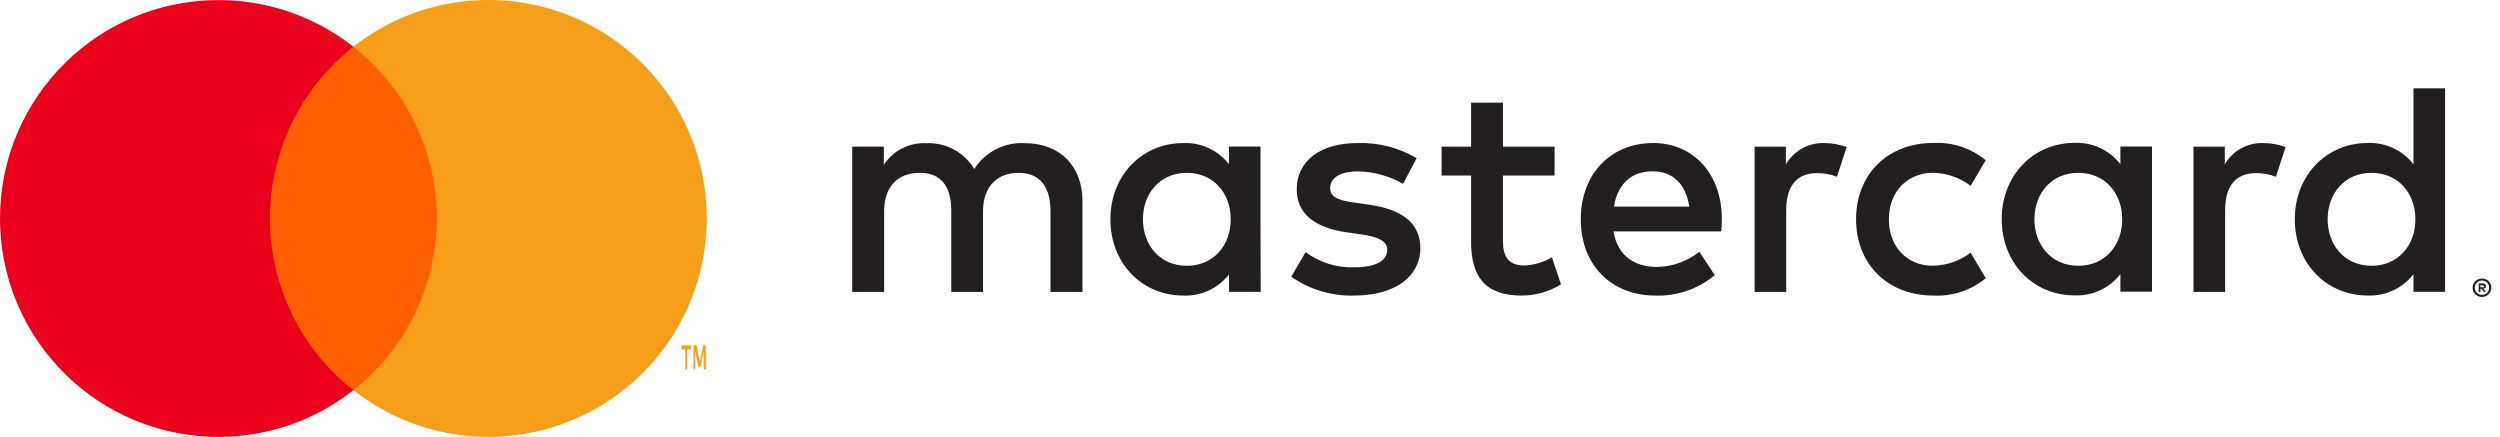 <?xml version="1.0" encoding="UTF-8"?>
<svg width="103px" height="18px" viewBox="0 0 103 18" version="1.1" xmlns="http://www.w3.org/2000/svg" xmlns:xlink="http://www.w3.org/1999/xlink">
    <title>mastercard</title>
    <g id="Desktop" stroke="none" stroke-width="1" fill="none" fill-rule="evenodd">
        <g id="04-SchedaProdotto" transform="translate(-1246, -681)" fill-rule="nonzero">
            <g id="mastercard" transform="translate(1246, 681)">
                <path d="M44.597,12.027 L44.597,8.278 C44.597,6.863 43.695,5.911 42.242,5.899 C41.4,5.844 40.595,6.252 40.14,6.963 C39.726,6.273 38.968,5.865 38.163,5.899 C37.464,5.865 36.798,6.203 36.414,6.788 L36.414,6.039 L35.111,6.039 L35.111,12.027 L36.426,12.027 L36.426,8.711 C36.426,7.671 37.001,7.121 37.891,7.121 C38.781,7.121 39.193,7.683 39.193,8.698 L39.193,12.027 L40.5,12.027 L40.5,8.711 C40.5,7.671 41.1,7.121 41.965,7.121 C42.83,7.121 43.28,7.683 43.28,8.698 L43.28,12.027 L44.597,12.027 Z M64.05,6.044 L61.923,6.044 L61.923,4.229 L60.609,4.229 L60.609,6.044 L59.394,6.044 L59.394,7.233 L60.609,7.233 L60.609,9.96 C60.609,11.35 61.146,12.177 62.686,12.177 C63.261,12.179 63.825,12.019 64.313,11.715 L63.938,10.6 C63.588,10.808 63.192,10.924 62.786,10.938 C62.136,10.938 61.921,10.538 61.921,9.938 L61.921,7.233 L64.048,7.233 L64.05,6.044 Z M75.155,5.894 C74.509,5.875 73.903,6.211 73.578,6.771 L73.578,6.044 L72.289,6.044 L72.289,12.027 L73.591,12.027 L73.591,8.673 C73.591,7.673 74.016,7.133 74.868,7.133 C75.147,7.129 75.424,7.18 75.683,7.283 L76.083,6.056 C75.785,5.95 75.472,5.895 75.155,5.894 L75.155,5.894 Z M58.366,6.519 C57.629,6.08 56.782,5.864 55.925,5.894 C54.41,5.894 53.425,6.621 53.425,7.808 C53.425,8.786 54.15,9.385 55.49,9.573 L56.102,9.66 C56.814,9.76 57.154,9.948 57.154,10.285 C57.154,10.748 56.679,11.013 55.79,11.013 C55.072,11.035 54.367,10.815 53.79,10.388 L53.198,11.4 C53.956,11.93 54.865,12.203 55.79,12.177 C57.517,12.177 58.519,11.362 58.519,10.225 C58.519,9.173 57.729,8.623 56.429,8.436 L55.817,8.348 C55.255,8.273 54.802,8.161 54.802,7.761 C54.802,7.323 55.227,7.061 55.942,7.061 C56.597,7.071 57.239,7.247 57.807,7.573 L58.366,6.519 Z M93.239,5.894 C92.592,5.875 91.987,6.211 91.662,6.771 L91.662,6.044 L90.372,6.044 L90.372,12.027 L91.675,12.027 L91.675,8.673 C91.675,7.673 92.099,7.133 92.952,7.133 C93.231,7.129 93.507,7.18 93.767,7.283 L94.167,6.056 C93.869,5.95 93.555,5.895 93.239,5.894 Z M76.47,9.035 C76.47,10.85 77.735,12.177 79.662,12.177 C80.443,12.216 81.211,11.961 81.814,11.462 L81.189,10.41 C80.739,10.753 80.19,10.941 79.625,10.948 C78.585,10.948 77.822,10.183 77.822,9.033 C77.822,7.883 78.587,7.131 79.625,7.118 C80.19,7.124 80.739,7.313 81.189,7.656 L81.814,6.603 C81.211,6.105 80.443,5.85 79.662,5.889 C77.735,5.889 76.47,7.216 76.47,9.03 L76.47,9.035 Z M88.663,9.035 L88.663,6.036 L87.36,6.036 L87.36,6.763 C86.91,6.182 86.206,5.855 85.471,5.886 C83.794,5.886 82.471,7.201 82.471,9.028 C82.471,10.855 83.786,12.17 85.471,12.17 C86.206,12.201 86.91,11.874 87.36,11.293 L87.36,12.017 L88.663,12.017 L88.663,9.035 Z M83.819,9.035 C83.819,7.983 84.506,7.121 85.633,7.121 C86.711,7.121 87.435,7.948 87.435,9.035 C87.435,10.123 86.711,10.95 85.633,10.95 C84.506,10.95 83.819,10.085 83.819,9.035 Z M68.107,5.894 C66.357,5.894 65.128,7.171 65.128,9.035 C65.128,10.938 66.405,12.177 68.194,12.177 C69.088,12.209 69.962,11.91 70.649,11.337 L70.012,10.373 C69.514,10.77 68.899,10.99 68.262,10.998 C67.422,10.998 66.66,10.61 66.472,9.533 L70.916,9.533 C70.929,9.37 70.941,9.208 70.941,9.033 C70.941,7.168 69.777,5.891 68.099,5.891 L68.107,5.894 Z M68.082,7.058 C68.922,7.058 69.459,7.583 69.597,8.511 L66.495,8.511 C66.632,7.646 67.157,7.058 68.084,7.058 L68.082,7.058 Z M100.738,9.035 L100.738,3.639 L99.435,3.639 L99.435,6.768 C98.985,6.187 98.281,5.86 97.546,5.891 C95.869,5.891 94.546,7.206 94.546,9.033 C94.546,10.86 95.861,12.175 97.546,12.175 C98.281,12.206 98.985,11.879 99.435,11.298 L99.435,12.022 L100.738,12.022 L100.738,9.035 Z M102.26,11.475 C102.311,11.475 102.362,11.485 102.41,11.505 C102.455,11.524 102.497,11.552 102.532,11.587 C102.567,11.622 102.595,11.663 102.615,11.707 C102.655,11.802 102.655,11.908 102.615,12.002 C102.595,12.047 102.567,12.088 102.532,12.122 C102.497,12.157 102.455,12.185 102.41,12.205 C102.362,12.225 102.311,12.235 102.26,12.235 C102.104,12.237 101.962,12.145 101.9,12.002 C101.86,11.908 101.86,11.802 101.9,11.707 C101.939,11.616 102.013,11.543 102.105,11.505 C102.156,11.484 102.21,11.474 102.265,11.475 L102.26,11.475 Z M102.26,12.15 C102.299,12.15 102.338,12.143 102.375,12.127 C102.409,12.112 102.441,12.091 102.467,12.065 C102.583,11.949 102.583,11.761 102.467,11.645 C102.441,11.618 102.409,11.597 102.375,11.582 C102.338,11.567 102.299,11.559 102.26,11.56 C102.22,11.559 102.18,11.567 102.142,11.582 C102.052,11.621 101.986,11.702 101.967,11.799 C101.948,11.895 101.978,11.995 102.047,12.065 C102.075,12.092 102.107,12.113 102.142,12.127 C102.181,12.143 102.223,12.151 102.265,12.15 L102.26,12.15 Z M102.282,11.675 C102.32,11.672 102.357,11.683 102.387,11.705 C102.412,11.725 102.426,11.756 102.425,11.787 C102.426,11.815 102.415,11.841 102.395,11.86 C102.372,11.88 102.343,11.893 102.312,11.895 L102.427,12.027 L102.337,12.027 L102.23,11.895 L102.195,11.895 L102.195,12.027 L102.12,12.027 L102.12,11.677 L102.282,11.675 Z M102.195,11.74 L102.195,11.835 L102.282,11.835 C102.298,11.839 102.314,11.839 102.33,11.835 C102.341,11.827 102.348,11.814 102.347,11.8 C102.348,11.786 102.341,11.773 102.33,11.765 C102.314,11.76 102.298,11.76 102.282,11.765 L102.195,11.74 Z M95.899,9.035 C95.899,7.983 96.586,7.121 97.713,7.121 C98.791,7.121 99.515,7.948 99.515,9.035 C99.515,10.123 98.791,10.95 97.713,10.95 C96.586,10.95 95.899,10.085 95.899,9.035 Z M51.933,9.035 L51.933,6.036 L50.631,6.036 L50.631,6.763 C50.18,6.187 49.479,5.863 48.749,5.894 C47.071,5.894 45.749,7.208 45.749,9.035 C45.749,10.863 47.064,12.177 48.749,12.177 C49.483,12.208 50.188,11.881 50.638,11.3 L50.638,12.025 L51.94,12.025 L51.933,9.035 Z M47.089,9.035 C47.089,7.983 47.776,7.121 48.903,7.121 C49.981,7.121 50.706,7.948 50.706,9.035 C50.706,10.123 49.981,10.95 48.903,10.95 C47.776,10.95 47.089,10.088 47.089,9.035 L47.089,9.035 Z" id="Shape" fill="#231F20"></path>
                <g id="_Group_" transform="translate(-0, 0)">
                    <rect id="Rectangle" fill="#FF5F00" x="10.621" y="1.922" width="7.873" height="14.15"></rect>
                    <path d="M11.121,9 C11.119,6.24 12.386,3.631 14.558,1.927 C10.869,-0.972 5.571,-0.55 2.388,2.897 C-0.796,6.344 -0.796,11.659 2.388,15.106 C5.571,18.554 10.869,18.976 14.558,16.077 C12.386,14.371 11.118,11.762 11.121,9 Z" id="_Path_" fill="#EB001B"></path>
                    <path d="M29.118,9 C29.118,12.446 27.15,15.588 24.052,17.094 C20.953,18.599 17.266,18.203 14.558,16.074 C16.729,14.368 17.996,11.76 17.996,8.999 C17.996,6.238 16.729,3.63 14.558,1.924 C17.267,-0.205 20.954,-0.601 24.053,0.905 C27.152,2.411 29.118,5.555 29.118,9 Z" id="Path" fill="#F79E1B"></path>
                    <path d="M28.31,15.215 L28.31,14.392 L28.467,14.392 L28.467,14.229 L28.078,14.229 L28.078,14.399 L28.234,14.399 L28.234,15.222 L28.31,15.215 Z M29.078,15.215 L29.078,14.222 L28.975,14.222 L28.835,14.931 L28.696,14.222 L28.573,14.222 L28.573,15.215 L28.643,15.215 L28.643,14.47 L28.772,15.116 L28.862,15.116 L28.991,14.47 L28.991,15.222 L29.078,15.215 Z" id="Shape" fill="#F79E1B"></path>
                </g>
            </g>
        </g>
    </g>
</svg>